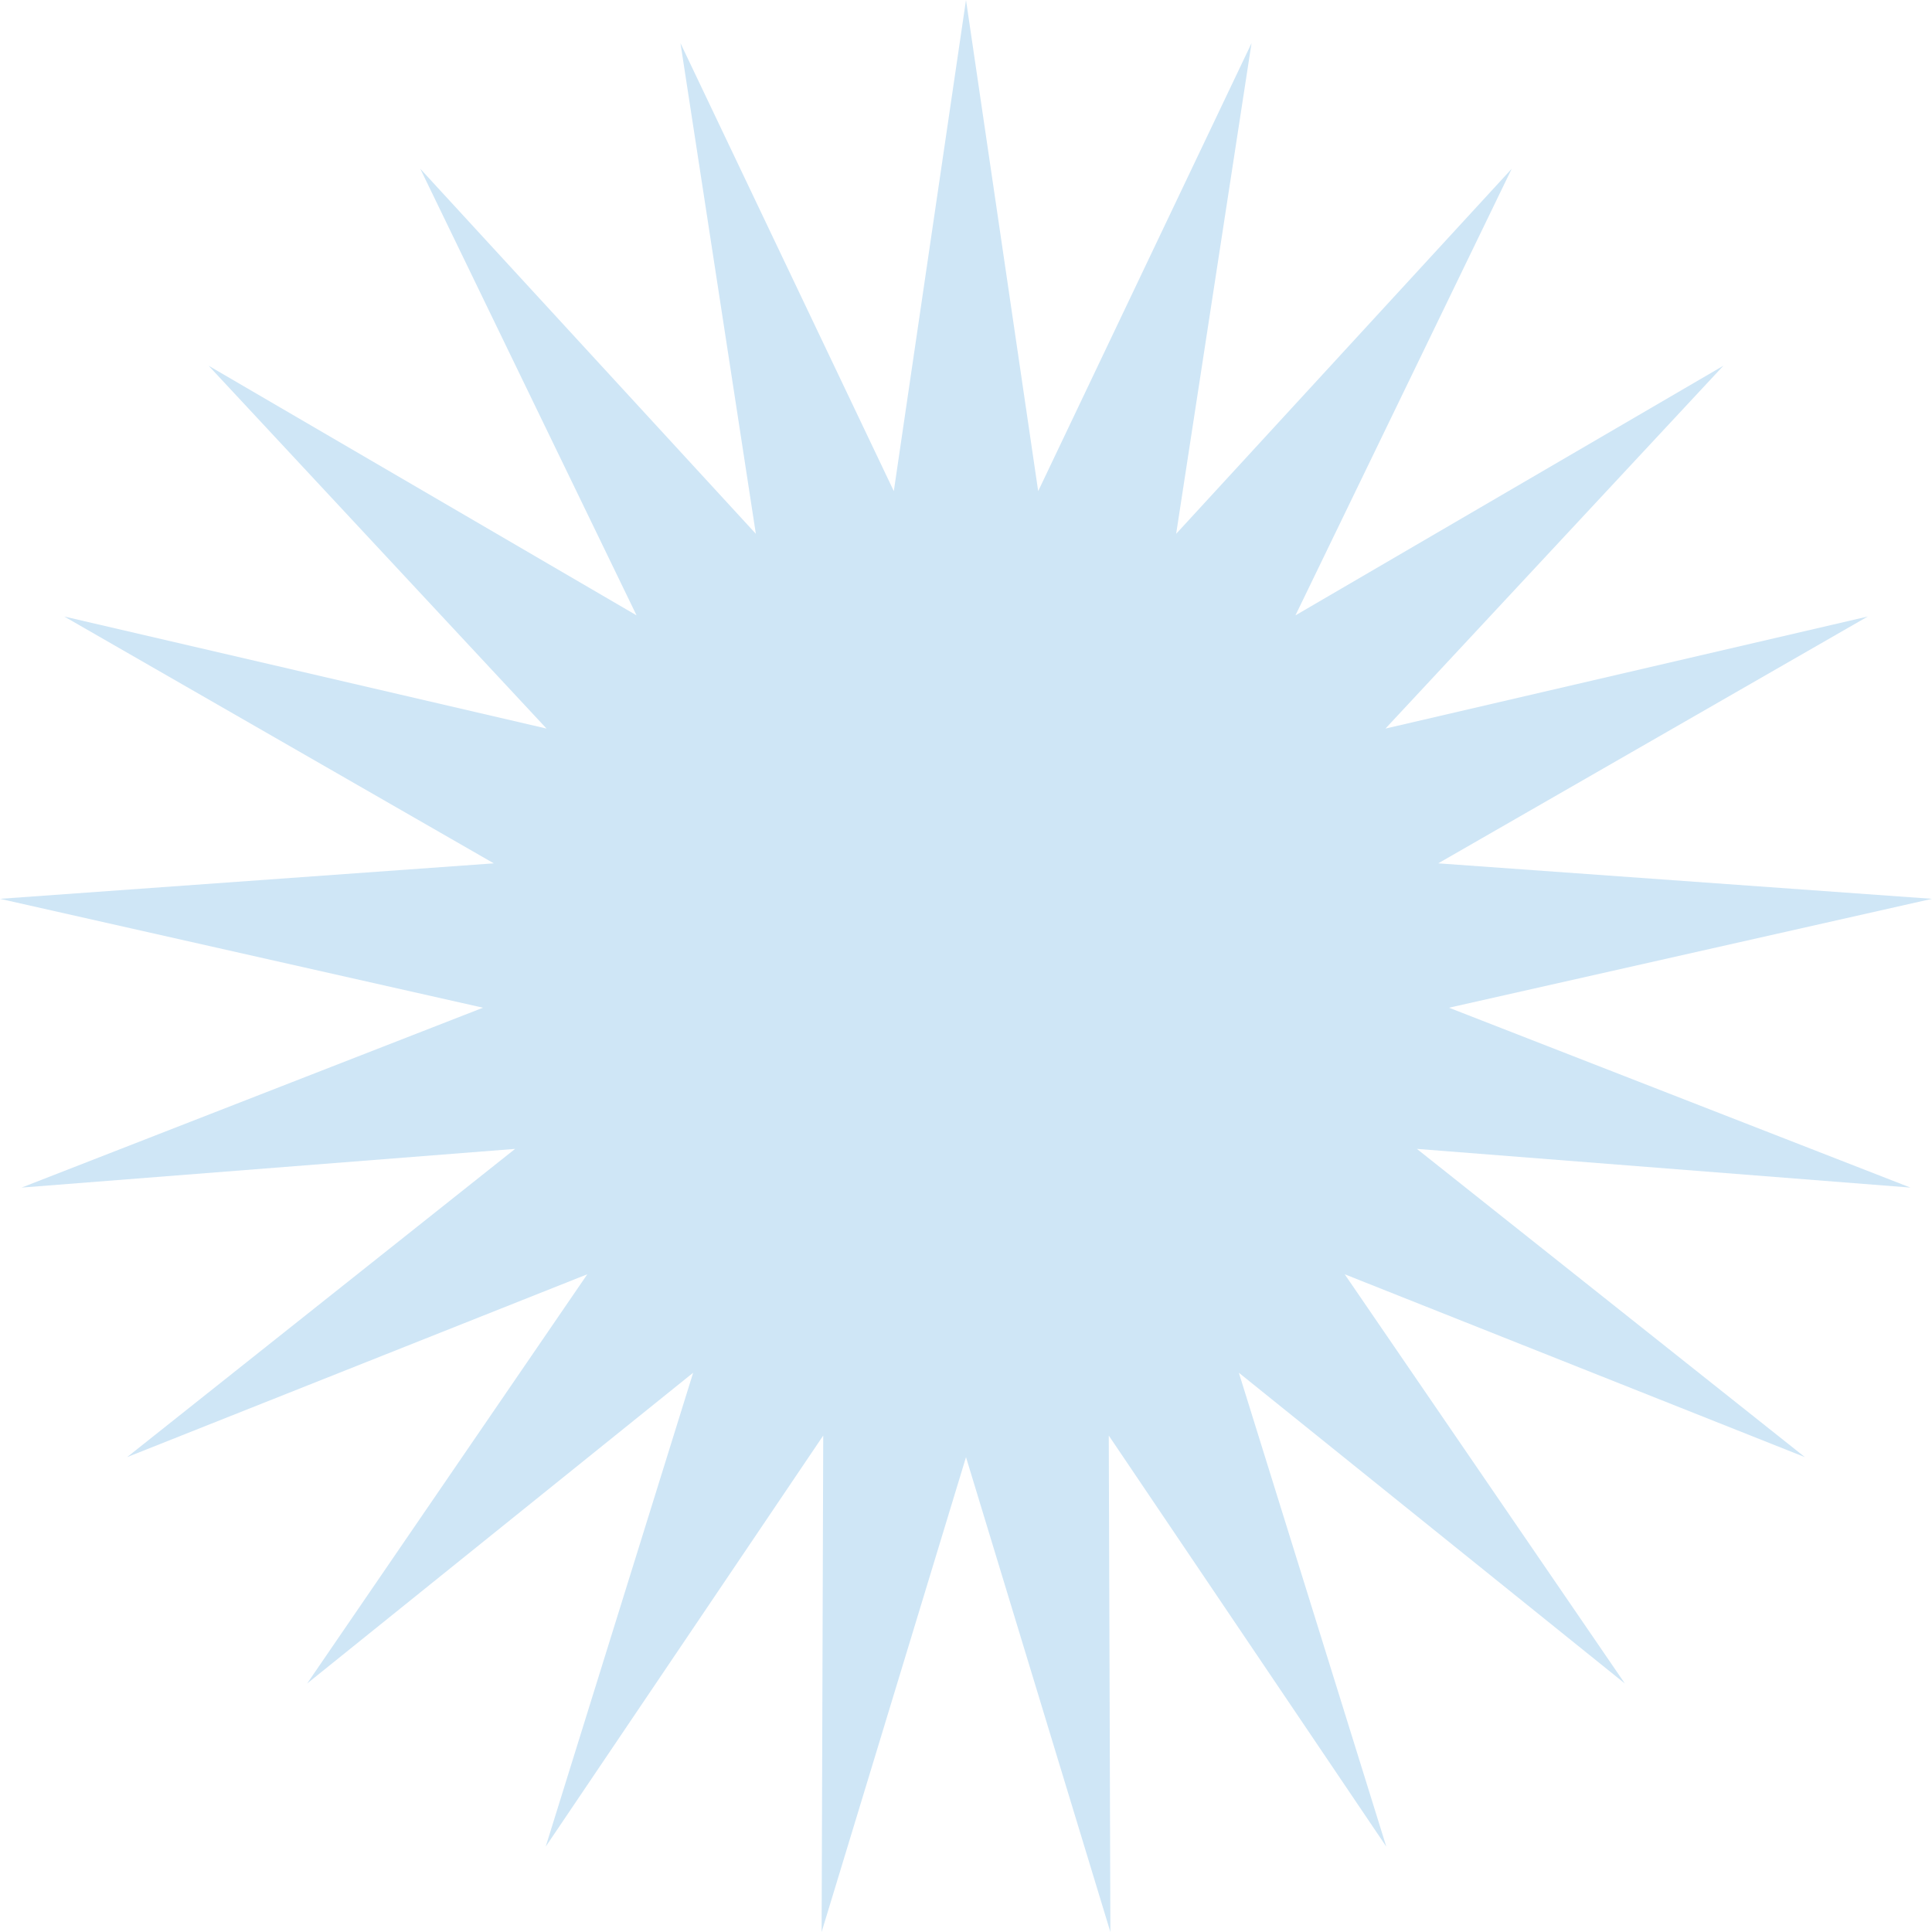 <?xml version="1.0" encoding="UTF-8"?> <svg xmlns="http://www.w3.org/2000/svg" width="431" height="431" viewBox="0 0 431 431" fill="none"> <path d="M215.5 0L231.604 109.565L279.198 9.628L262.382 119.086L337.236 37.656L288.995 137.28L384.457 81.594L309.077 162.533L416.667 137.537L320.844 192.599L431 200.515L323.25 224.807L426.186 264.932L316.084 256.298L402.652 325.066L299.98 284.269L362.488 375.57L276.368 306.237L309.264 411.96L247.349 320.251L247.71 431L215.5 325.066L183.291 431L183.651 320.251L121.736 411.96L154.633 306.237L68.512 375.57L131.022 284.269L28.348 325.066L114.917 256.298L4.814 264.932L107.75 224.807L0 200.515L110.157 192.599L14.334 137.537L121.924 162.533L46.543 81.594L142.006 137.28L93.764 37.656L168.618 119.086L151.802 9.628L199.397 109.565L215.5 0Z" fill="#CFE6F6"></path> </svg> 